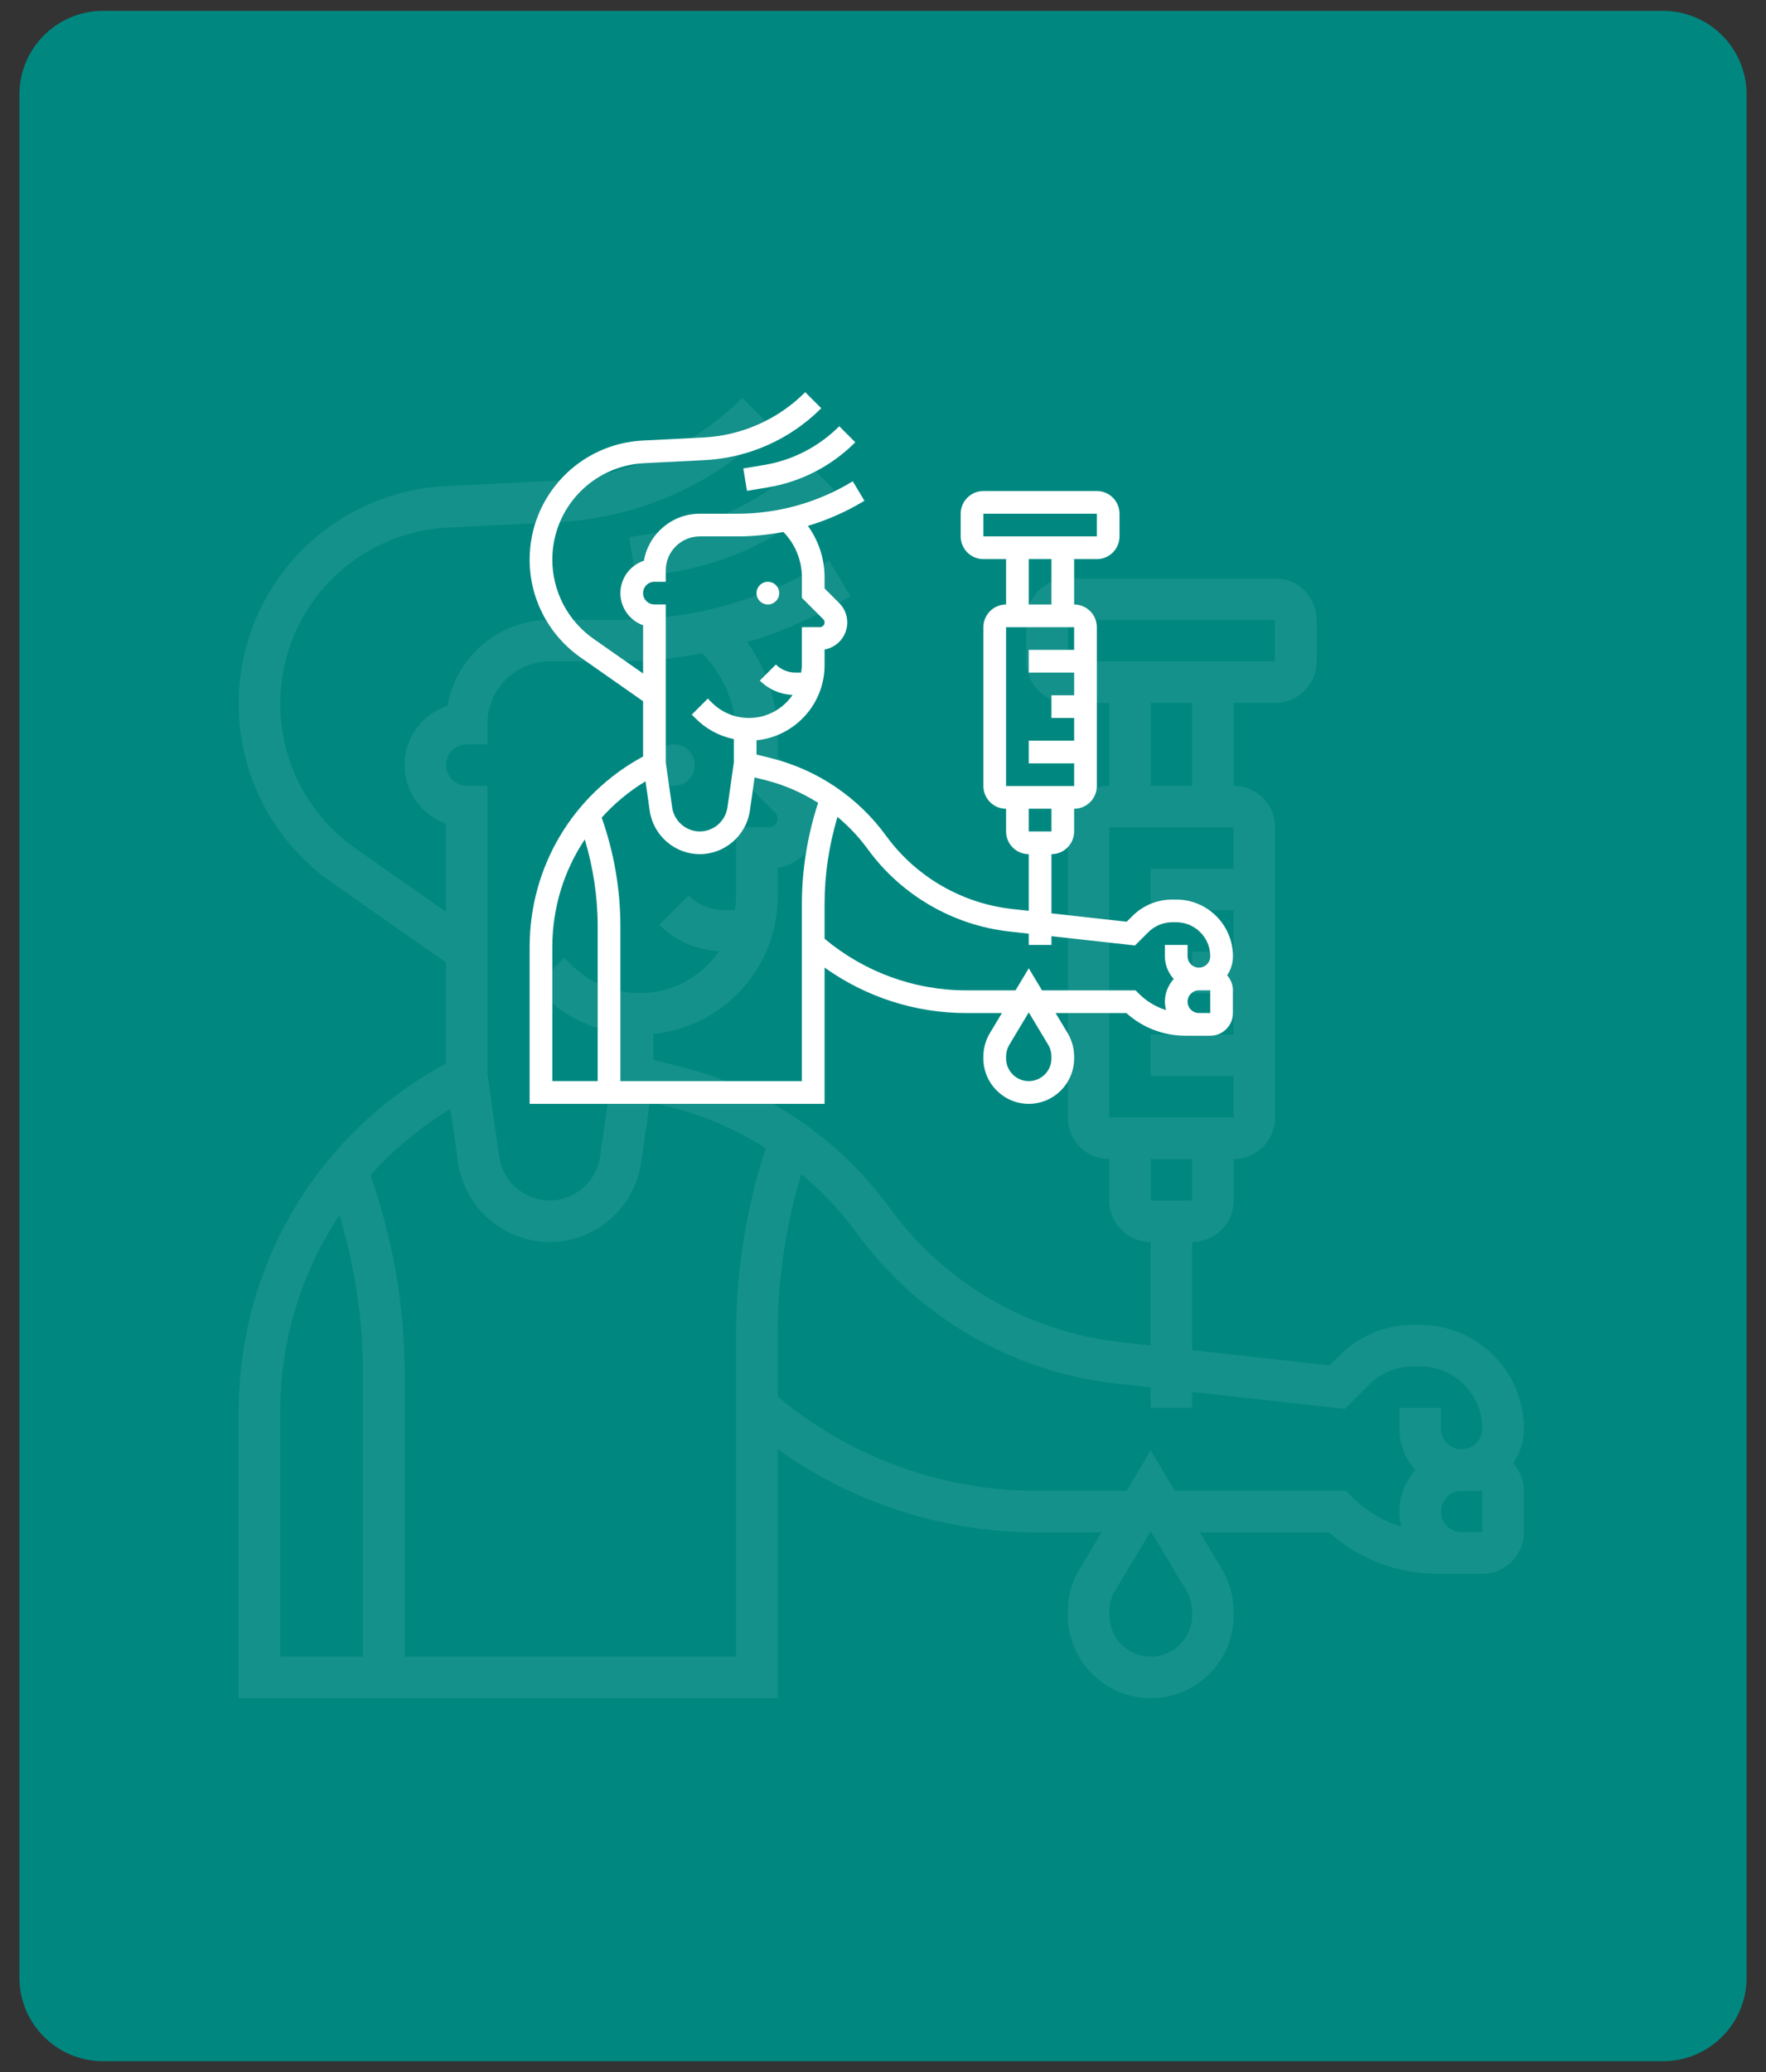 <?xml version="1.0" encoding="utf-8"?>
<!-- Generator: Adobe Illustrator 16.0.0, SVG Export Plug-In . SVG Version: 6.00 Build 0)  -->
<!DOCTYPE svg PUBLIC "-//W3C//DTD SVG 1.1//EN" "http://www.w3.org/Graphics/SVG/1.1/DTD/svg11.dtd">
<svg version="1.1" id="Layer_1" xmlns="http://www.w3.org/2000/svg" xmlns:xlink="http://www.w3.org/1999/xlink" x="0px" y="0px"
	 width="324px" height="380px" viewBox="0 0 324 380" enable-background="new 0 0 324 380" xml:space="preserve">
<rect x="0" y="0" width="324" height="380" fill="#333333" stroke="none"/>
<g>
	<path fill="#008880" d="M305.102,378.005H18.9c-8.469,0-15.336-6.863-15.336-15.334V17.329c0-8.468,6.867-15.334,15.336-15.334
		h286.202c8.471,0,15.334,6.866,15.334,15.334v345.342C320.436,371.142,313.572,378.005,305.102,378.005z"/>
	<g opacity="0.08">
		<path fill="#FFFFFF" d="M115.421,98.529l1.249,7.505l6.906-1.154c11.196-1.868,21.359-7.096,29.386-15.119l-5.374-5.377
			c-6.896,6.897-15.635,11.393-25.26,12.995L115.421,98.529z"/>
		<path fill="#FFFFFF" d="M279.57,261.995c0-10.486-8.531-19.017-19.018-19.017h-1.303c-5.076,0-9.854,1.98-13.441,5.574
			l-1.861,1.855l-25.223-2.804v-19.836c4.195,0,7.604-3.41,7.604-7.604v-7.607c4.197,0,7.609-3.408,7.609-7.604v-53.237
			c0-4.196-3.412-7.604-7.609-7.604V128.9h7.609c4.193,0,7.604-3.411,7.604-7.606v-7.605c0-4.194-3.41-7.604-7.604-7.604h-38.029
			c-4.193,0-7.605,3.41-7.605,7.604v7.605c0,4.195,3.412,7.606,7.605,7.606h7.605v15.212c-4.193,0-7.605,3.408-7.605,7.604v53.237
			c0,4.195,3.412,7.604,7.605,7.604v7.607c0,4.193,3.412,7.604,7.605,7.604v18.99l-5.609-0.622
			c-16.859-1.874-32.244-10.817-42.225-24.531c-9.377-12.9-23.067-22.134-38.545-26.003l-4.886-1.223v-4.766
			c12.79-1.259,22.816-12.074,22.816-25.186v-5.246c4.316-0.749,7.606-4.516,7.606-9.043c0-2.453-0.953-4.755-2.688-6.491
			l-4.918-4.916v-3.724c0-6.259-2.002-12.268-5.602-17.235c6.438-1.942,12.649-4.641,18.465-8.127l0.494-0.298l-3.909-6.525
			l-0.5,0.302c-11.515,6.909-24.71,10.563-38.149,10.563H100.84c-9.375,0-17.19,6.827-18.736,15.768
			c-4.57,1.488-7.879,5.789-7.879,10.852c0,4.957,3.176,9.188,7.602,10.757v16.166l-16.619-11.633
			c-8.641-6.05-13.801-15.961-13.801-26.515c0-17.267,13.504-31.464,30.748-32.327l20.207-1.012
			c14.798-0.746,28.719-6.92,39.195-17.395l-5.377-5.377c-9.139,9.138-21.283,14.532-34.198,15.178l-20.204,1.013
			c-21.296,1.064-37.979,18.595-37.979,39.92c0,13.03,6.376,25.273,17.053,32.745l20.976,14.685v18.525
			c-23.52,12.711-38.028,36.957-38.028,63.839v52.552h98.872v-45.664c13.8,9.861,30.373,15.242,47.476,15.242h11.977l-4.047,6.742
			c-1.42,2.369-2.168,5.068-2.168,7.822v0.646c0,8.389,6.824,15.211,15.211,15.211s15.209-6.822,15.209-15.211v-0.646
			c0-2.754-0.748-5.456-2.168-7.829l-4.047-6.735h23.719c5.465,4.914,12.465,7.607,19.873,7.607h8.256
			c4.193,0,7.605-3.412,7.605-7.607v-7.604c0-1.939-0.754-3.695-1.951-5.039c1.236-1.818,1.951-4.014,1.951-6.369H279.57z
			 M195.908,113.688h38.029v7.605h-38.029V113.688z M211.119,128.9h7.605v15.212h-7.605V128.9z M203.514,151.717h22.814v7.606
			h-15.209v7.604h15.209v7.605h-7.604v7.606h7.611v7.603h-15.217v7.609h15.217v7.604h-22.822V151.717z M218.725,212.558v7.607
			h-7.605v-7.607H218.725z M85.63,136.506h3.801v-3.805c0-6.289,5.121-11.407,11.409-11.407h12.629
			c5.193,0,10.339-0.525,15.397-1.493c3.95,4.052,6.198,9.489,6.198,15.203v6.878l7.143,7.147c0.293,0.289,0.463,0.695,0.463,1.11
			c0,0.869-0.709,1.574-1.572,1.574h-6.034v12.715c0,0.853-0.132,1.674-0.248,2.498h-1.979c-2.416,0-4.781-0.979-6.491-2.689
			l-5.378,5.375c2.955,2.954,6.829,4.61,10.971,4.829c-3.196,4.642-8.533,7.695-14.582,7.695c-4.732,0-9.179-1.84-12.522-5.187
			l-1.303-1.304l-5.374,5.377l1.301,1.304c3.549,3.553,7.979,5.913,12.791,6.895v7.859l-2.147,15.05
			c-0.657,4.581-4.636,8.034-9.261,8.034c-4.623,0-8.599-3.453-9.259-8.031l-2.15-15.053v-52.974H85.63
			c-2.095,0-3.804-1.707-3.804-3.803c0-2.093,1.709-3.803,3.804-3.803V136.506z M51.407,258.878
			c0-13.164,3.917-25.604,10.883-36.049c2.828,9.482,4.325,19.266,4.325,29.221v51.772H51.407V258.878z M135.064,303.825H74.225
			V252.05c0-12.49-2.127-24.763-6.267-36.522c4.215-4.69,9.132-8.804,14.685-12.17l1.412,9.857
			c1.189,8.296,8.4,14.556,16.785,14.556s15.599-6.26,16.787-14.556l1.592-11.153l3.676,0.92c6.273,1.569,12.197,4.176,17.6,7.594
			c-3.547,10.955-5.431,22.327-5.431,33.87V303.825z M218.725,296.218c0,4.197-3.41,7.607-7.605,7.607
			c-4.193,0-7.605-3.41-7.605-7.607v-0.644c0-1.376,0.377-2.734,1.084-3.913l6.521-10.871l6.518,10.864
			c0.711,1.186,1.088,2.544,1.088,3.92V296.218z M246.916,273.403h-31.363l-4.434-7.387l-4.432,7.387h-16.541
			c-17.393,0-34.164-6.157-47.476-17.285v-11.675c0-9.917,1.512-19.685,4.325-29.157c3.78,3.158,7.207,6.758,10.137,10.791
			c11.235,15.443,28.559,25.508,47.534,27.621l6.453,0.718v3.774h7.605v-2.93l28.016,3.109l4.439-4.441
			c2.127-2.124,5.064-3.343,8.07-3.343h1.303c6.291,0,11.408,5.116,11.408,11.409c0,2.096-1.705,3.801-3.801,3.801
			c-2.098,0-3.805-1.705-3.805-3.801v-3.805h-7.602v3.805c0,2.929,1.143,5.578,2.963,7.604c-1.824,2.025-2.963,4.676-2.963,7.607
			c0,0.976,0.158,1.908,0.391,2.812c-3.402-1.049-6.523-2.913-9.111-5.5L246.916,273.403z M271.961,281.007h-3.801
			c-2.094,0-3.805-1.701-3.805-3.801c0-2.098,1.711-3.803,3.805-3.803l3.801-0.004V281.007z"/>
		<path fill="#FFFFFF" d="M127.46,140.308c0,2.099-1.704,3.805-3.802,3.805c-2.103,0-3.805-1.706-3.805-3.805
			c0-2.1,1.702-3.802,3.805-3.802C125.756,136.506,127.46,138.208,127.46,140.308"/>
	</g>
	<g>
		<path fill="#FFFFFF" d="M136.368,85.911l0.684,4.107l3.779-0.632c6.128-1.022,11.69-3.884,16.083-8.275l-2.941-2.942
			c-3.774,3.774-8.557,6.235-13.824,7.112L136.368,85.911z"/>
		<path fill="#FFFFFF" d="M226.205,175.376c0-5.739-4.668-10.408-10.408-10.408h-0.713c-2.777,0-5.393,1.084-7.355,3.051
			l-1.02,1.016l-13.805-1.535v-10.855c2.297,0,4.162-1.866,4.162-4.161v-4.164c2.297,0,4.164-1.865,4.164-4.161v-29.137
			c0-2.297-1.867-4.162-4.164-4.162v-8.326h4.164c2.295,0,4.162-1.866,4.162-4.162v-4.163c0-2.295-1.867-4.162-4.162-4.162h-20.812
			c-2.295,0-4.162,1.867-4.162,4.162v4.163c0,2.296,1.867,4.162,4.162,4.162h4.162v8.326c-2.295,0-4.162,1.865-4.162,4.162v29.137
			c0,2.296,1.867,4.161,4.162,4.161v4.164c0,2.295,1.867,4.161,4.162,4.161v10.394l-3.07-0.341
			c-9.227-1.025-17.646-5.921-23.109-13.426c-5.131-7.061-12.624-12.114-21.095-14.231l-2.674-0.669v-2.608
			c7-0.689,12.487-6.608,12.487-13.784v-2.871c2.362-0.41,4.163-2.472,4.163-4.949c0-1.343-0.521-2.603-1.472-3.553l-2.691-2.69
			v-2.038c0-3.426-1.096-6.714-3.065-9.433c3.523-1.063,6.923-2.54,10.105-4.448l0.271-0.163l-2.14-3.571l-0.273,0.165
			c-6.302,3.781-13.523,5.781-20.879,5.781h-6.912c-5.131,0-9.408,3.736-10.254,8.63c-2.502,0.814-4.312,3.168-4.312,5.938
			c0,2.714,1.738,5.029,4.16,5.888v8.848l-9.096-6.366c-4.729-3.312-7.553-8.736-7.553-14.512c0-9.45,7.391-17.221,16.828-17.692
			l11.06-0.554c8.099-0.408,15.718-3.787,21.451-9.521l-2.942-2.942c-5.002,5.001-11.648,7.953-18.717,8.307l-11.058,0.554
			c-11.655,0.583-20.786,10.178-20.786,21.849c0,7.131,3.489,13.832,9.333,17.921l11.479,8.037v10.14
			c-12.872,6.956-20.812,20.226-20.812,34.938v28.761h54.112v-24.991c7.553,5.396,16.624,8.342,25.983,8.342h6.555l-2.215,3.689
			c-0.775,1.297-1.186,2.774-1.186,4.281v0.354c0,4.592,3.734,8.325,8.324,8.325s8.324-3.733,8.324-8.325v-0.354
			c0-1.507-0.41-2.986-1.186-4.285l-2.215-3.686h12.98c2.99,2.689,6.822,4.163,10.877,4.163h4.518c2.295,0,4.162-1.867,4.162-4.163
			v-4.161c0-1.062-0.412-2.022-1.066-2.758c0.676-0.995,1.066-2.197,1.066-3.485H226.205z M180.418,94.207h20.812v4.163h-20.812
			V94.207z M188.742,102.532h4.162v8.326h-4.162V102.532z M184.58,115.021h12.486v4.162h-8.324v4.162h8.324v4.162h-4.162v4.163
			h4.166v4.161h-8.328v4.165h8.328v4.161h-12.49V115.021z M192.904,148.318v4.164h-4.162v-4.164H192.904z M120.063,106.695h2.08
			v-2.082c0-3.442,2.803-6.243,6.244-6.243h6.912c2.842,0,5.658-0.288,8.427-0.817c2.162,2.218,3.393,5.193,3.393,8.32v3.765
			l3.909,3.911c0.16,0.158,0.253,0.381,0.253,0.608c0,0.476-0.388,0.861-0.86,0.861h-3.303v6.959c0,0.467-0.072,0.916-0.136,1.367
			h-1.083c-1.322,0-2.617-0.536-3.553-1.473l-2.943,2.942c1.617,1.616,3.737,2.523,6.004,2.643c-1.749,2.541-4.67,4.212-7.98,4.212
			c-2.59,0-5.023-1.007-6.854-2.839l-0.713-0.713l-2.941,2.942l0.712,0.714c1.942,1.944,4.367,3.236,7.001,3.773v4.302l-1.176,8.236
			c-0.359,2.507-2.537,4.397-5.068,4.397c-2.53,0-4.706-1.891-5.067-4.396l-1.177-8.238v-28.993h-2.08
			c-1.146,0-2.082-0.935-2.082-2.081c0-1.146,0.936-2.081,2.082-2.081V106.695z M101.333,173.669c0-7.204,2.144-14.013,5.956-19.729
			c1.548,5.189,2.367,10.544,2.367,15.992v28.334h-8.323V173.669z M147.118,198.269h-33.297v-28.336
			c0-6.836-1.164-13.553-3.43-19.989c2.307-2.566,4.998-4.817,8.037-6.66l0.772,5.395c0.651,4.541,4.598,7.967,9.187,7.967
			s8.537-3.426,9.188-7.967l0.871-6.104l2.012,0.503c3.434,0.859,6.676,2.286,9.633,4.156c-1.941,5.996-2.973,12.22-2.973,18.537
			V198.269z M192.904,194.104c0,2.297-1.865,4.164-4.162,4.164c-2.295,0-4.162-1.867-4.162-4.164v-0.352
			c0-0.754,0.207-1.496,0.594-2.142l3.568-5.949l3.568,5.945c0.389,0.649,0.594,1.392,0.594,2.146V194.104z M208.334,181.619H191.17
			l-2.428-4.043l-2.426,4.043h-9.053c-9.518,0-18.697-3.37-25.983-9.46v-6.39c0-5.428,0.827-10.773,2.367-15.958
			c2.069,1.729,3.944,3.699,5.548,5.906c6.15,8.452,15.63,13.96,26.015,15.116l3.531,0.394v2.065h4.162v-1.604l15.334,1.702
			l2.43-2.431c1.164-1.163,2.771-1.83,4.416-1.83h0.713c3.443,0,6.244,2.801,6.244,6.245c0,1.146-0.934,2.08-2.08,2.08
			c-1.148,0-2.082-0.934-2.082-2.08v-2.083h-4.16v2.083c0,1.603,0.625,3.053,1.621,4.161c-0.998,1.108-1.621,2.559-1.621,4.163
			c0,0.534,0.086,1.044,0.213,1.539c-1.861-0.574-3.57-1.594-4.986-3.01L208.334,181.619z M222.041,185.78h-2.08
			c-1.146,0-2.082-0.931-2.082-2.08c0-1.148,0.936-2.081,2.082-2.081l2.08-0.002V185.78z"/>
		<path fill="#FFFFFF" d="M142.957,108.776c0,1.148-0.933,2.082-2.081,2.082c-1.15,0-2.082-0.934-2.082-2.082
			c0-1.149,0.932-2.081,2.082-2.081C142.024,106.695,142.957,107.627,142.957,108.776"/>
	</g>
</g>
</svg>
